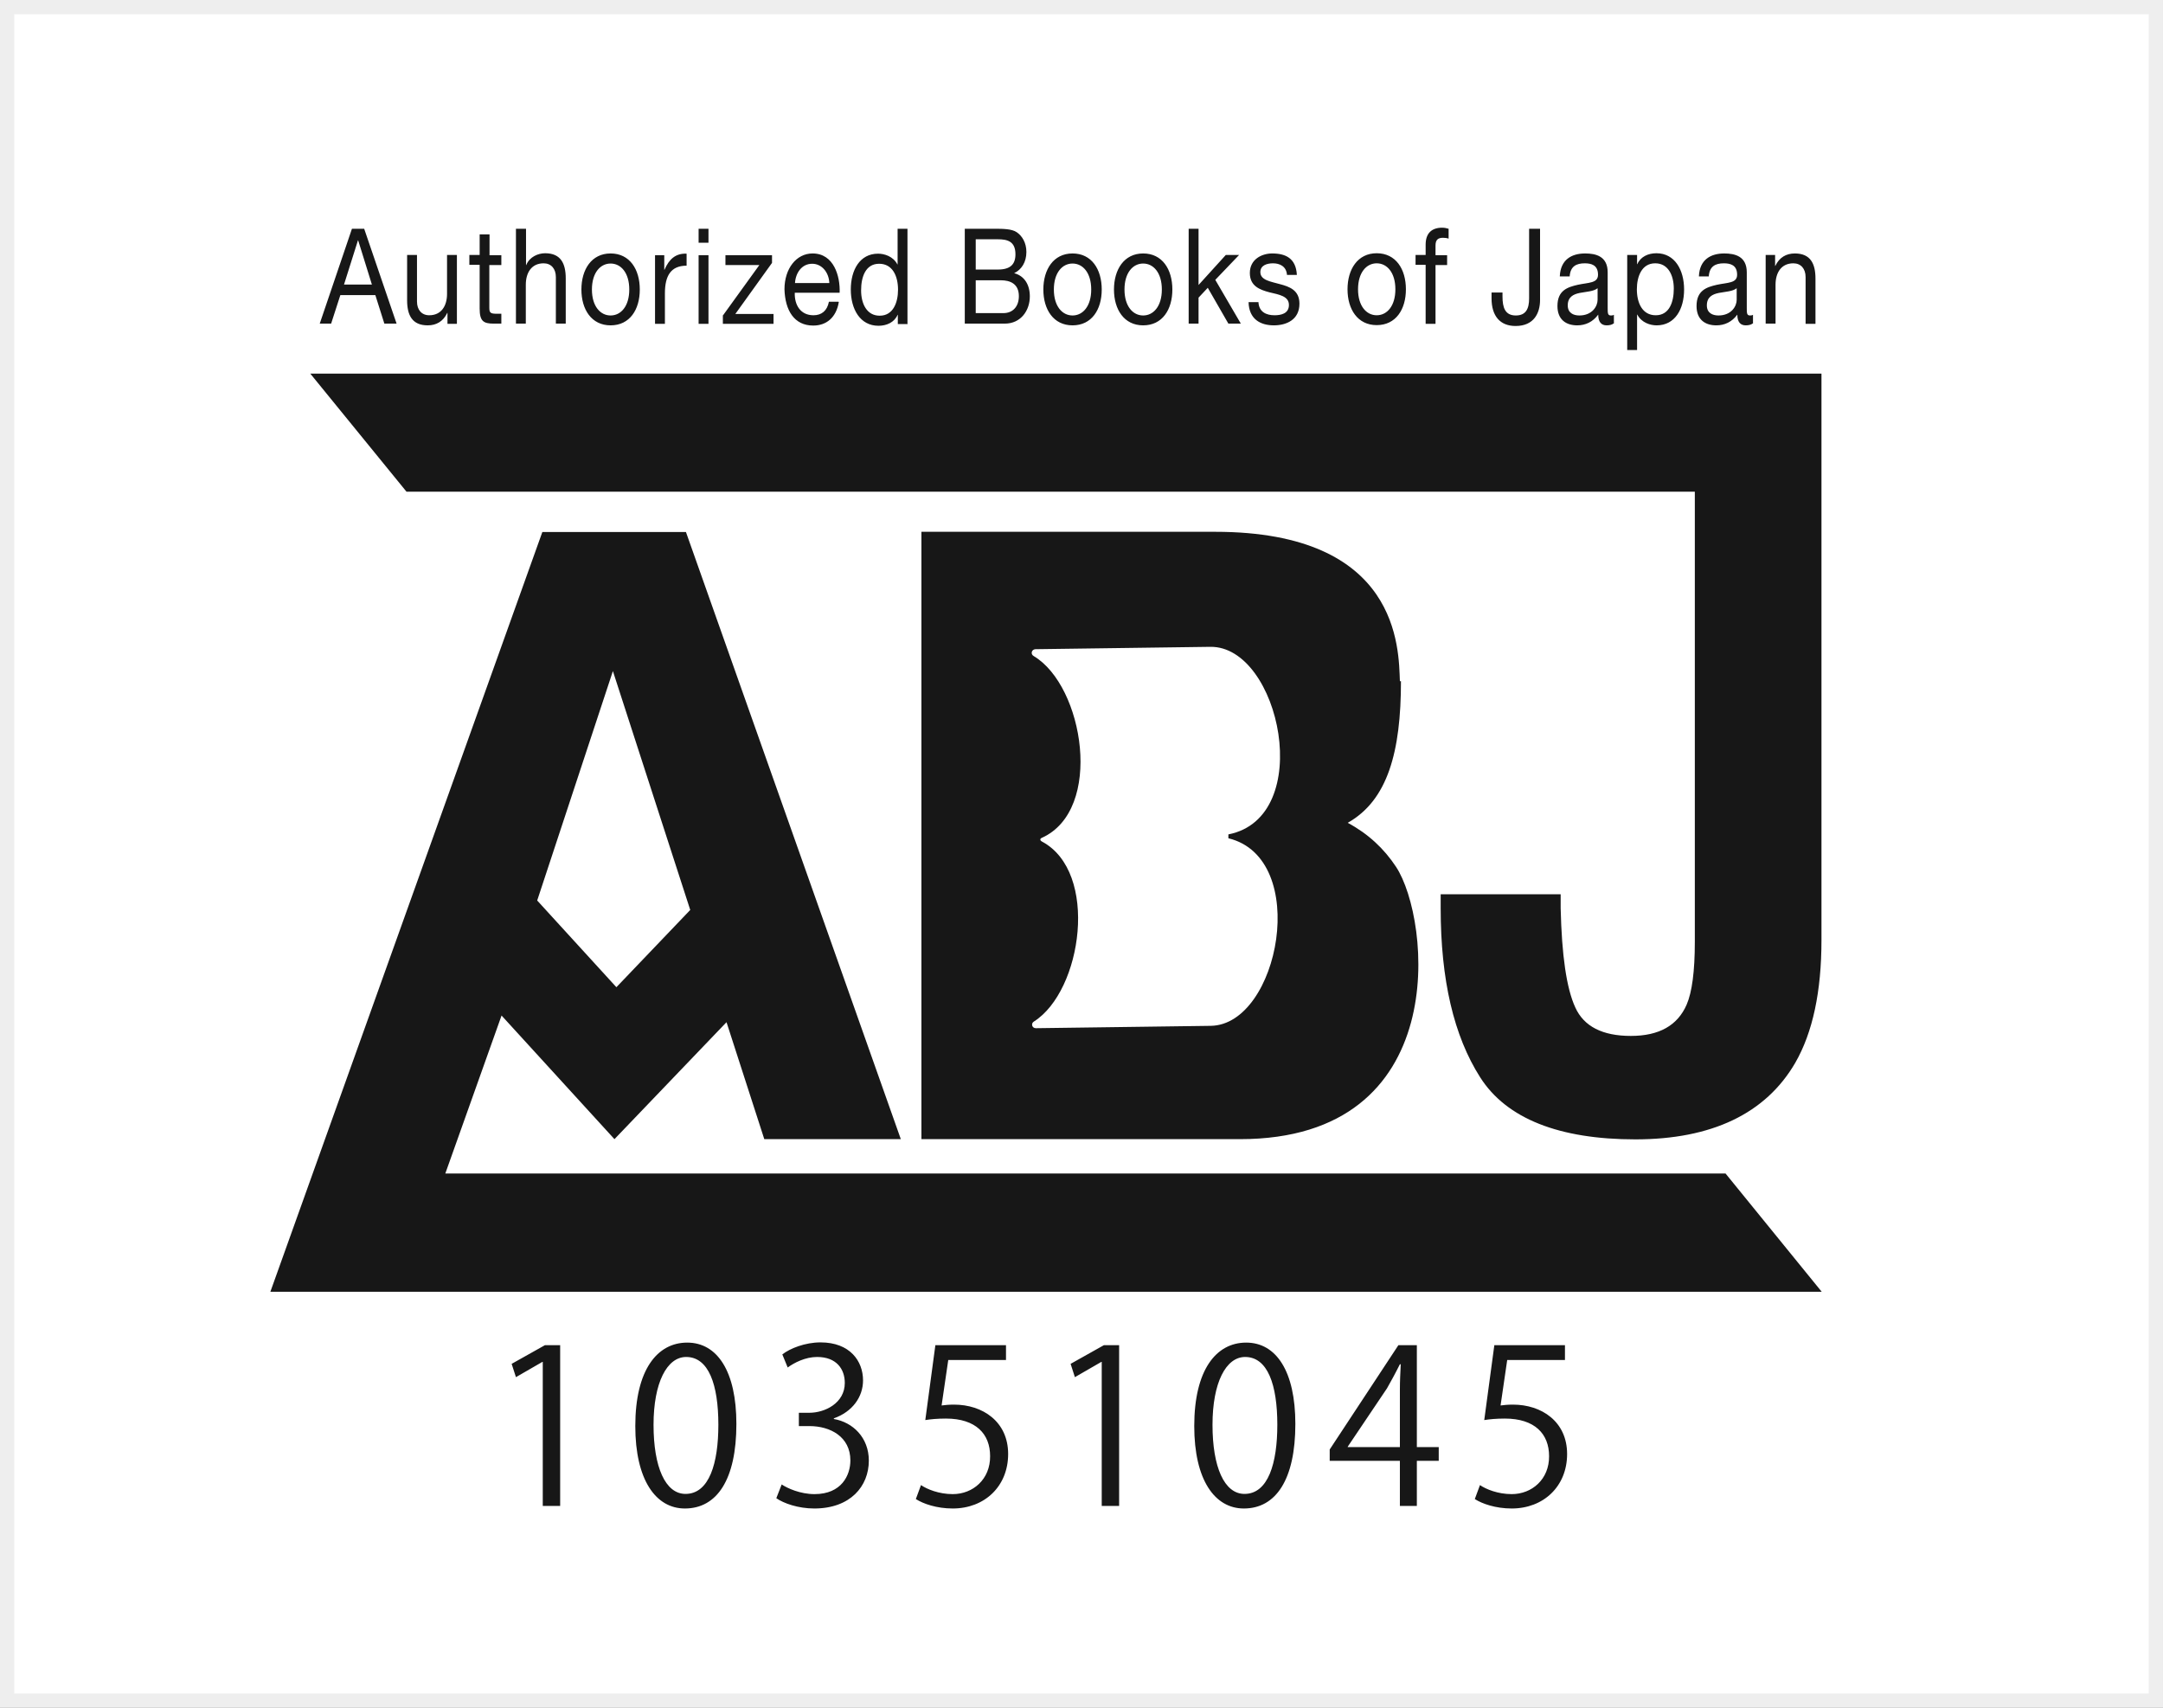 <svg width="152" height="120" viewBox="0 0 152 120" fill="none" xmlns="http://www.w3.org/2000/svg">
<rect x="0" y="0" width="152" height="120" fill="#808080" stroke="none"/>
<rect x="0.5" y="0.5" width="151" height="119" fill="white"/>
<rect x="0.5" y="0.5" width="151" height="119" stroke="#EEEEEE"/>
<g clip-path="url(#clip0_1230_13931)">
<path d="M98.45 47.865H98.374C98.284 45.588 98.374 37.369 85.386 37.369H64.751V80.047H87.136C102.13 80.047 100.531 64.589 98.103 60.91C97.258 59.628 96.142 58.587 94.709 57.818C97.514 56.235 98.45 52.842 98.45 47.85V47.865ZM86.322 58.904C92.114 60.306 89.897 72.009 85.085 72.084L72.791 72.25C72.519 72.25 72.429 71.918 72.655 71.782C76.049 69.641 77.256 61.272 73.213 59.13C73.078 59.055 73.063 58.934 73.213 58.874C77.573 56.913 76.17 48.197 72.64 46.1C72.399 45.965 72.489 45.633 72.761 45.618L85.055 45.452C89.957 45.392 92.476 57.426 86.322 58.632V58.904ZM31.294 82.459L35.246 71.36L43.18 80.047L51.054 71.828L53.709 80.047H63.303L48.203 37.384H38.112L19 90.769H19.377H128.015L121.257 82.459H31.294ZM43.06 47.126L48.505 63.941L43.316 69.37L37.75 63.277L43.075 47.141L43.06 47.126ZM128 26.255V34.564V66.052C128 69.686 127.382 72.552 126.16 74.678C124.078 78.267 120.262 80.062 114.922 80.062C109.582 80.062 105.871 78.614 104.016 75.703C102.16 72.793 101.24 68.842 101.24 63.82V62.84H109.672V63.82C109.748 67.123 110.08 69.445 110.698 70.787C111.302 72.129 112.614 72.793 114.605 72.793C116.596 72.793 117.893 72.054 118.527 70.591C118.904 69.716 119.1 68.254 119.1 66.188V34.549H28.564L21.806 26.255H128ZM38.142 105.819V95.7H38.112L36.257 96.771L35.955 95.836L38.293 94.524H39.364V105.819H38.142ZM44.644 100.209C44.644 96.258 46.182 94.343 48.294 94.343C50.406 94.343 51.748 96.364 51.748 100.058C51.748 103.979 50.376 106 48.128 106C46.077 106 44.644 103.979 44.644 100.209ZM50.481 100.119C50.481 97.299 49.802 95.353 48.218 95.353C46.876 95.353 45.926 97.148 45.926 100.119C45.926 103.089 46.755 104.975 48.173 104.975C49.848 104.975 50.481 102.803 50.481 100.119ZM58.597 99.712C59.924 99.938 61.055 101.008 61.055 102.637C61.055 104.432 59.758 106 57.224 106C56.093 106 55.067 105.638 54.554 105.276L54.931 104.311C55.338 104.582 56.243 104.99 57.239 104.99C59.14 104.99 59.758 103.663 59.758 102.622C59.758 100.963 58.355 100.209 56.877 100.209H56.138V99.274H56.877C57.963 99.274 59.366 98.596 59.366 97.178C59.366 96.198 58.778 95.353 57.42 95.353C56.59 95.353 55.806 95.76 55.353 96.092L54.976 95.172C55.519 94.75 56.575 94.328 57.661 94.328C59.728 94.328 60.648 95.64 60.648 96.997C60.648 98.158 59.909 99.199 58.597 99.666V99.712ZM70.694 94.524V95.564H66.637L66.169 98.761C66.41 98.731 66.652 98.701 67.044 98.701C69.05 98.701 70.845 99.892 70.845 102.17C70.845 104.447 69.186 106 66.953 106C65.822 106 64.872 105.668 64.359 105.336L64.721 104.356C65.143 104.643 65.973 104.99 66.953 104.99C68.371 104.99 69.593 103.949 69.578 102.32C69.578 100.767 68.582 99.681 66.471 99.681C65.867 99.681 65.4 99.727 65.023 99.787L65.731 94.524H70.694ZM77.422 105.819V95.7H77.392L75.536 96.771L75.235 95.836L77.573 94.524H78.644V105.819H77.422ZM83.923 100.209C83.923 96.258 85.462 94.343 87.574 94.343C89.686 94.343 91.028 96.364 91.028 100.058C91.028 103.979 89.655 106 87.408 106C85.356 106 83.923 103.979 83.923 100.209ZM89.761 100.119C89.761 97.299 89.082 95.353 87.498 95.353C86.156 95.353 85.206 97.148 85.206 100.119C85.206 103.089 86.035 104.975 87.453 104.975C89.127 104.975 89.761 102.803 89.761 100.119ZM99.566 105.819H98.374V102.652H93.442V101.853L98.269 94.524H99.566V101.687H101.104V102.652H99.566V105.819ZM94.709 101.687H98.374V97.676C98.374 97.057 98.404 96.454 98.434 95.866H98.374C98.027 96.56 97.756 97.042 97.469 97.555L94.709 101.657V101.687ZM109.974 94.524V95.564H105.916L105.449 98.761C105.69 98.731 105.932 98.701 106.324 98.701C108.33 98.701 110.125 99.892 110.125 102.17C110.125 104.447 108.466 106 106.233 106C105.102 106 104.152 105.668 103.639 105.336L104.001 104.356C104.423 104.643 105.253 104.99 106.233 104.99C107.651 104.99 108.873 103.949 108.858 102.32C108.858 100.767 107.862 99.681 105.75 99.681C105.147 99.681 104.679 99.727 104.302 99.787L105.011 94.524H109.974ZM24.732 16.075H25.592L27.87 22.741H27.01L26.376 20.735H23.918L23.269 22.741H22.469L24.732 16.075ZM24.159 19.996H26.135L25.169 16.89H25.154L24.174 19.996H24.159ZM32.093 22.756H31.445V21.987H31.43C31.143 22.59 30.66 22.862 30.057 22.862C28.956 22.862 28.609 22.138 28.609 21.097V17.915H29.303V21.188C29.303 21.776 29.634 22.153 30.163 22.153C31.007 22.153 31.415 21.504 31.415 20.645V17.915H32.108V22.741L32.093 22.756ZM34.386 17.93H35.231V18.624H34.386V21.625C34.386 21.987 34.477 22.047 34.914 22.047H35.231V22.741H34.703C33.979 22.741 33.707 22.575 33.707 21.685V18.609H32.983V17.915H33.707V16.468H34.401V17.915L34.386 17.93ZM36.272 16.075H36.965V18.624H36.981C37.207 18.051 37.81 17.795 38.308 17.795C39.409 17.795 39.756 18.518 39.756 19.559V22.741H39.062V19.468C39.062 18.88 38.73 18.503 38.203 18.503C37.358 18.503 36.95 19.152 36.95 20.011V22.741H36.257V16.075H36.272ZM42.909 17.81C44.251 17.81 44.96 18.926 44.96 20.343C44.96 21.761 44.251 22.862 42.909 22.862C41.566 22.862 40.857 21.746 40.857 20.343C40.857 18.941 41.566 17.81 42.909 17.81ZM42.909 22.168C43.633 22.168 44.221 21.519 44.221 20.343C44.221 19.167 43.633 18.518 42.909 18.518C42.185 18.518 41.596 19.167 41.596 20.343C41.596 21.519 42.185 22.168 42.909 22.168ZM46.031 17.93H46.68V18.956H46.695C47.027 18.187 47.495 17.795 48.249 17.825V18.669C47.132 18.669 46.725 19.393 46.725 20.615V22.756H46.031V17.915V17.93ZM49.787 17.056H49.093V16.075H49.787V17.041V17.056ZM49.093 17.93H49.787V22.756H49.093V17.915V17.93ZM50.813 22.153L53.362 18.624H50.979V17.93H54.252V18.473L51.673 22.062H54.358V22.756H50.798V22.153H50.813ZM58.944 21.233C58.763 22.304 58.084 22.877 57.148 22.877C55.806 22.877 55.172 21.806 55.127 20.328C55.127 18.88 55.957 17.81 57.103 17.81C58.597 17.81 59.049 19.408 59.004 20.569H55.851C55.821 21.414 56.243 22.153 57.164 22.153C57.737 22.153 58.129 21.836 58.25 21.203H58.928L58.944 21.233ZM58.28 19.891C58.25 19.137 57.752 18.534 57.073 18.534C56.349 18.534 55.912 19.167 55.866 19.891H58.28ZM63.786 22.771H63.092V22.123H63.077C62.85 22.651 62.307 22.892 61.734 22.892C60.437 22.892 59.788 21.715 59.788 20.343C59.788 18.971 60.422 17.825 61.704 17.825C62.141 17.825 62.76 18.006 63.062 18.579H63.077V16.075H63.771V22.741L63.786 22.771ZM61.825 22.183C62.76 22.183 63.107 21.263 63.107 20.358C63.107 19.408 62.73 18.534 61.779 18.534C60.829 18.534 60.512 19.453 60.512 20.404C60.512 21.354 60.92 22.183 61.81 22.183H61.825ZM67.798 16.075H69.91C70.423 16.075 71.102 16.075 71.448 16.317C71.826 16.573 72.127 17.056 72.127 17.704C72.127 18.413 71.796 18.941 71.267 19.197C71.977 19.378 72.369 19.996 72.369 20.826C72.369 21.806 71.75 22.741 70.604 22.741H67.798V16.075ZM68.567 18.941H70.121C70.996 18.941 71.358 18.579 71.358 17.87C71.358 16.95 70.785 16.814 70.121 16.814H68.567V18.941ZM68.567 22.002H70.513C71.177 22.002 71.599 21.535 71.599 20.811C71.599 19.936 70.981 19.695 70.332 19.695H68.567V22.002ZM75.371 17.81C76.713 17.81 77.422 18.926 77.422 20.343C77.422 21.761 76.713 22.862 75.371 22.862C74.028 22.862 73.319 21.746 73.319 20.343C73.319 18.941 74.028 17.81 75.371 17.81ZM75.371 22.168C76.094 22.168 76.683 21.519 76.683 20.343C76.683 19.167 76.094 18.518 75.371 18.518C74.646 18.518 74.058 19.167 74.058 20.343C74.058 21.519 74.646 22.168 75.371 22.168ZM80.333 17.81C81.676 17.81 82.385 18.926 82.385 20.343C82.385 21.761 81.676 22.862 80.333 22.862C78.991 22.862 78.282 21.746 78.282 20.343C78.282 18.941 78.991 17.81 80.333 17.81ZM80.333 22.168C81.057 22.168 81.646 21.519 81.646 20.343C81.646 19.167 81.057 18.518 80.333 18.518C79.609 18.518 79.021 19.167 79.021 20.343C79.021 21.519 79.609 22.168 80.333 22.168ZM83.531 16.075H84.225V20.026L86.141 17.915H87.076L85.402 19.665L87.197 22.741H86.322L84.874 20.223L84.225 20.916V22.741H83.531V16.075ZM88.434 21.218C88.464 21.927 88.992 22.153 89.565 22.153C90.002 22.153 90.576 22.047 90.576 21.429C90.576 20.811 89.897 20.705 89.203 20.539C88.524 20.358 87.83 20.102 87.83 19.182C87.83 18.217 88.675 17.81 89.399 17.81C90.334 17.81 91.073 18.141 91.134 19.318H90.44C90.395 18.699 89.912 18.503 89.459 18.503C89.037 18.503 88.569 18.639 88.569 19.122C88.569 19.695 89.308 19.785 89.942 19.966C90.636 20.147 91.315 20.404 91.315 21.338C91.315 22.485 90.379 22.862 89.52 22.862C88.569 22.862 87.77 22.424 87.74 21.233H88.434V21.218ZM96.745 17.795C98.088 17.795 98.797 18.91 98.797 20.328C98.797 21.746 98.088 22.846 96.745 22.846C95.403 22.846 94.694 21.731 94.694 20.328C94.694 18.926 95.403 17.795 96.745 17.795ZM96.745 22.153C97.469 22.153 98.057 21.504 98.057 20.328C98.057 19.152 97.469 18.503 96.745 18.503C96.021 18.503 95.433 19.152 95.433 20.328C95.433 21.504 96.021 22.153 96.745 22.153ZM100.184 18.609H99.475V17.915H100.184V17.191C100.184 16.407 100.592 16 101.346 16C101.482 16 101.663 16.03 101.798 16.075V16.769C101.678 16.724 101.527 16.709 101.406 16.709C101.074 16.709 100.878 16.829 100.878 17.252V17.93H101.693V18.624H100.878V22.756H100.184V18.609ZM108.224 21.082C108.224 21.987 107.802 22.907 106.505 22.907C105.419 22.907 104.815 22.213 104.815 20.962V20.554H105.585V20.841C105.585 21.61 105.766 22.168 106.52 22.168C107.229 22.168 107.455 21.7 107.455 20.962V16.075H108.224V21.082ZM113.398 22.726C113.278 22.816 113.127 22.862 112.901 22.862C112.538 22.862 112.312 22.635 112.312 22.108C111.935 22.62 111.422 22.862 110.834 22.862C110.065 22.862 109.446 22.47 109.446 21.504C109.446 20.404 110.155 20.177 110.879 20.011C111.648 19.846 112.297 19.906 112.297 19.303C112.297 18.609 111.799 18.503 111.362 18.503C110.774 18.503 110.351 18.715 110.306 19.423H109.612C109.657 18.232 110.457 17.81 111.392 17.81C112.146 17.81 112.976 18.006 112.976 19.137V21.625C112.976 22.002 112.976 22.168 113.202 22.168C113.263 22.168 113.323 22.168 113.413 22.123V22.741L113.398 22.726ZM112.267 20.253C111.995 20.479 111.483 20.494 111.015 20.584C110.562 20.675 110.17 20.871 110.17 21.459C110.17 21.987 110.562 22.168 110.985 22.168C111.89 22.168 112.267 21.519 112.267 21.067V20.253ZM114.349 17.915H115.042V18.564H115.058C115.284 18.036 115.827 17.795 116.4 17.795C117.697 17.795 118.346 18.971 118.346 20.343C118.346 21.715 117.712 22.862 116.415 22.862C115.978 22.862 115.359 22.681 115.058 22.108H115.042V24.596H114.349V17.915ZM116.31 18.503C115.374 18.503 115.027 19.423 115.027 20.328C115.027 21.278 115.405 22.153 116.355 22.153C117.305 22.153 117.622 21.233 117.622 20.283C117.622 19.333 117.215 18.503 116.325 18.503H116.31ZM123.173 22.726C123.052 22.816 122.901 22.862 122.675 22.862C122.313 22.862 122.087 22.635 122.087 22.108C121.71 22.62 121.197 22.862 120.609 22.862C119.839 22.862 119.221 22.47 119.221 21.504C119.221 20.404 119.93 20.177 120.654 20.011C121.423 19.846 122.072 19.906 122.072 19.303C122.072 18.609 121.574 18.503 121.137 18.503C120.548 18.503 120.126 18.715 120.081 19.423H119.387C119.432 18.232 120.232 17.81 121.167 17.81C121.921 17.81 122.751 18.006 122.751 19.137V21.625C122.751 22.002 122.751 22.168 122.977 22.168C123.037 22.168 123.098 22.168 123.188 22.123V22.741L123.173 22.726ZM122.042 20.253C121.77 20.479 121.257 20.494 120.79 20.584C120.337 20.675 119.945 20.871 119.945 21.459C119.945 21.987 120.337 22.168 120.759 22.168C121.665 22.168 122.042 21.519 122.042 21.067V20.253ZM124.093 17.915H124.742V18.684H124.757C125.043 18.081 125.526 17.81 126.13 17.81C127.231 17.81 127.578 18.534 127.578 19.574V22.756H126.884V19.468C126.884 18.88 126.552 18.503 126.024 18.503C125.179 18.503 124.772 19.152 124.772 20.011V22.741H124.078V17.915H124.093Z" fill="#171717"/>
</g>
<defs>
<clipPath id="clip0_1230_13931">
<rect width="109" height="90" fill="white" transform="translate(19 16)"/>
</clipPath>
</defs>
</svg>
